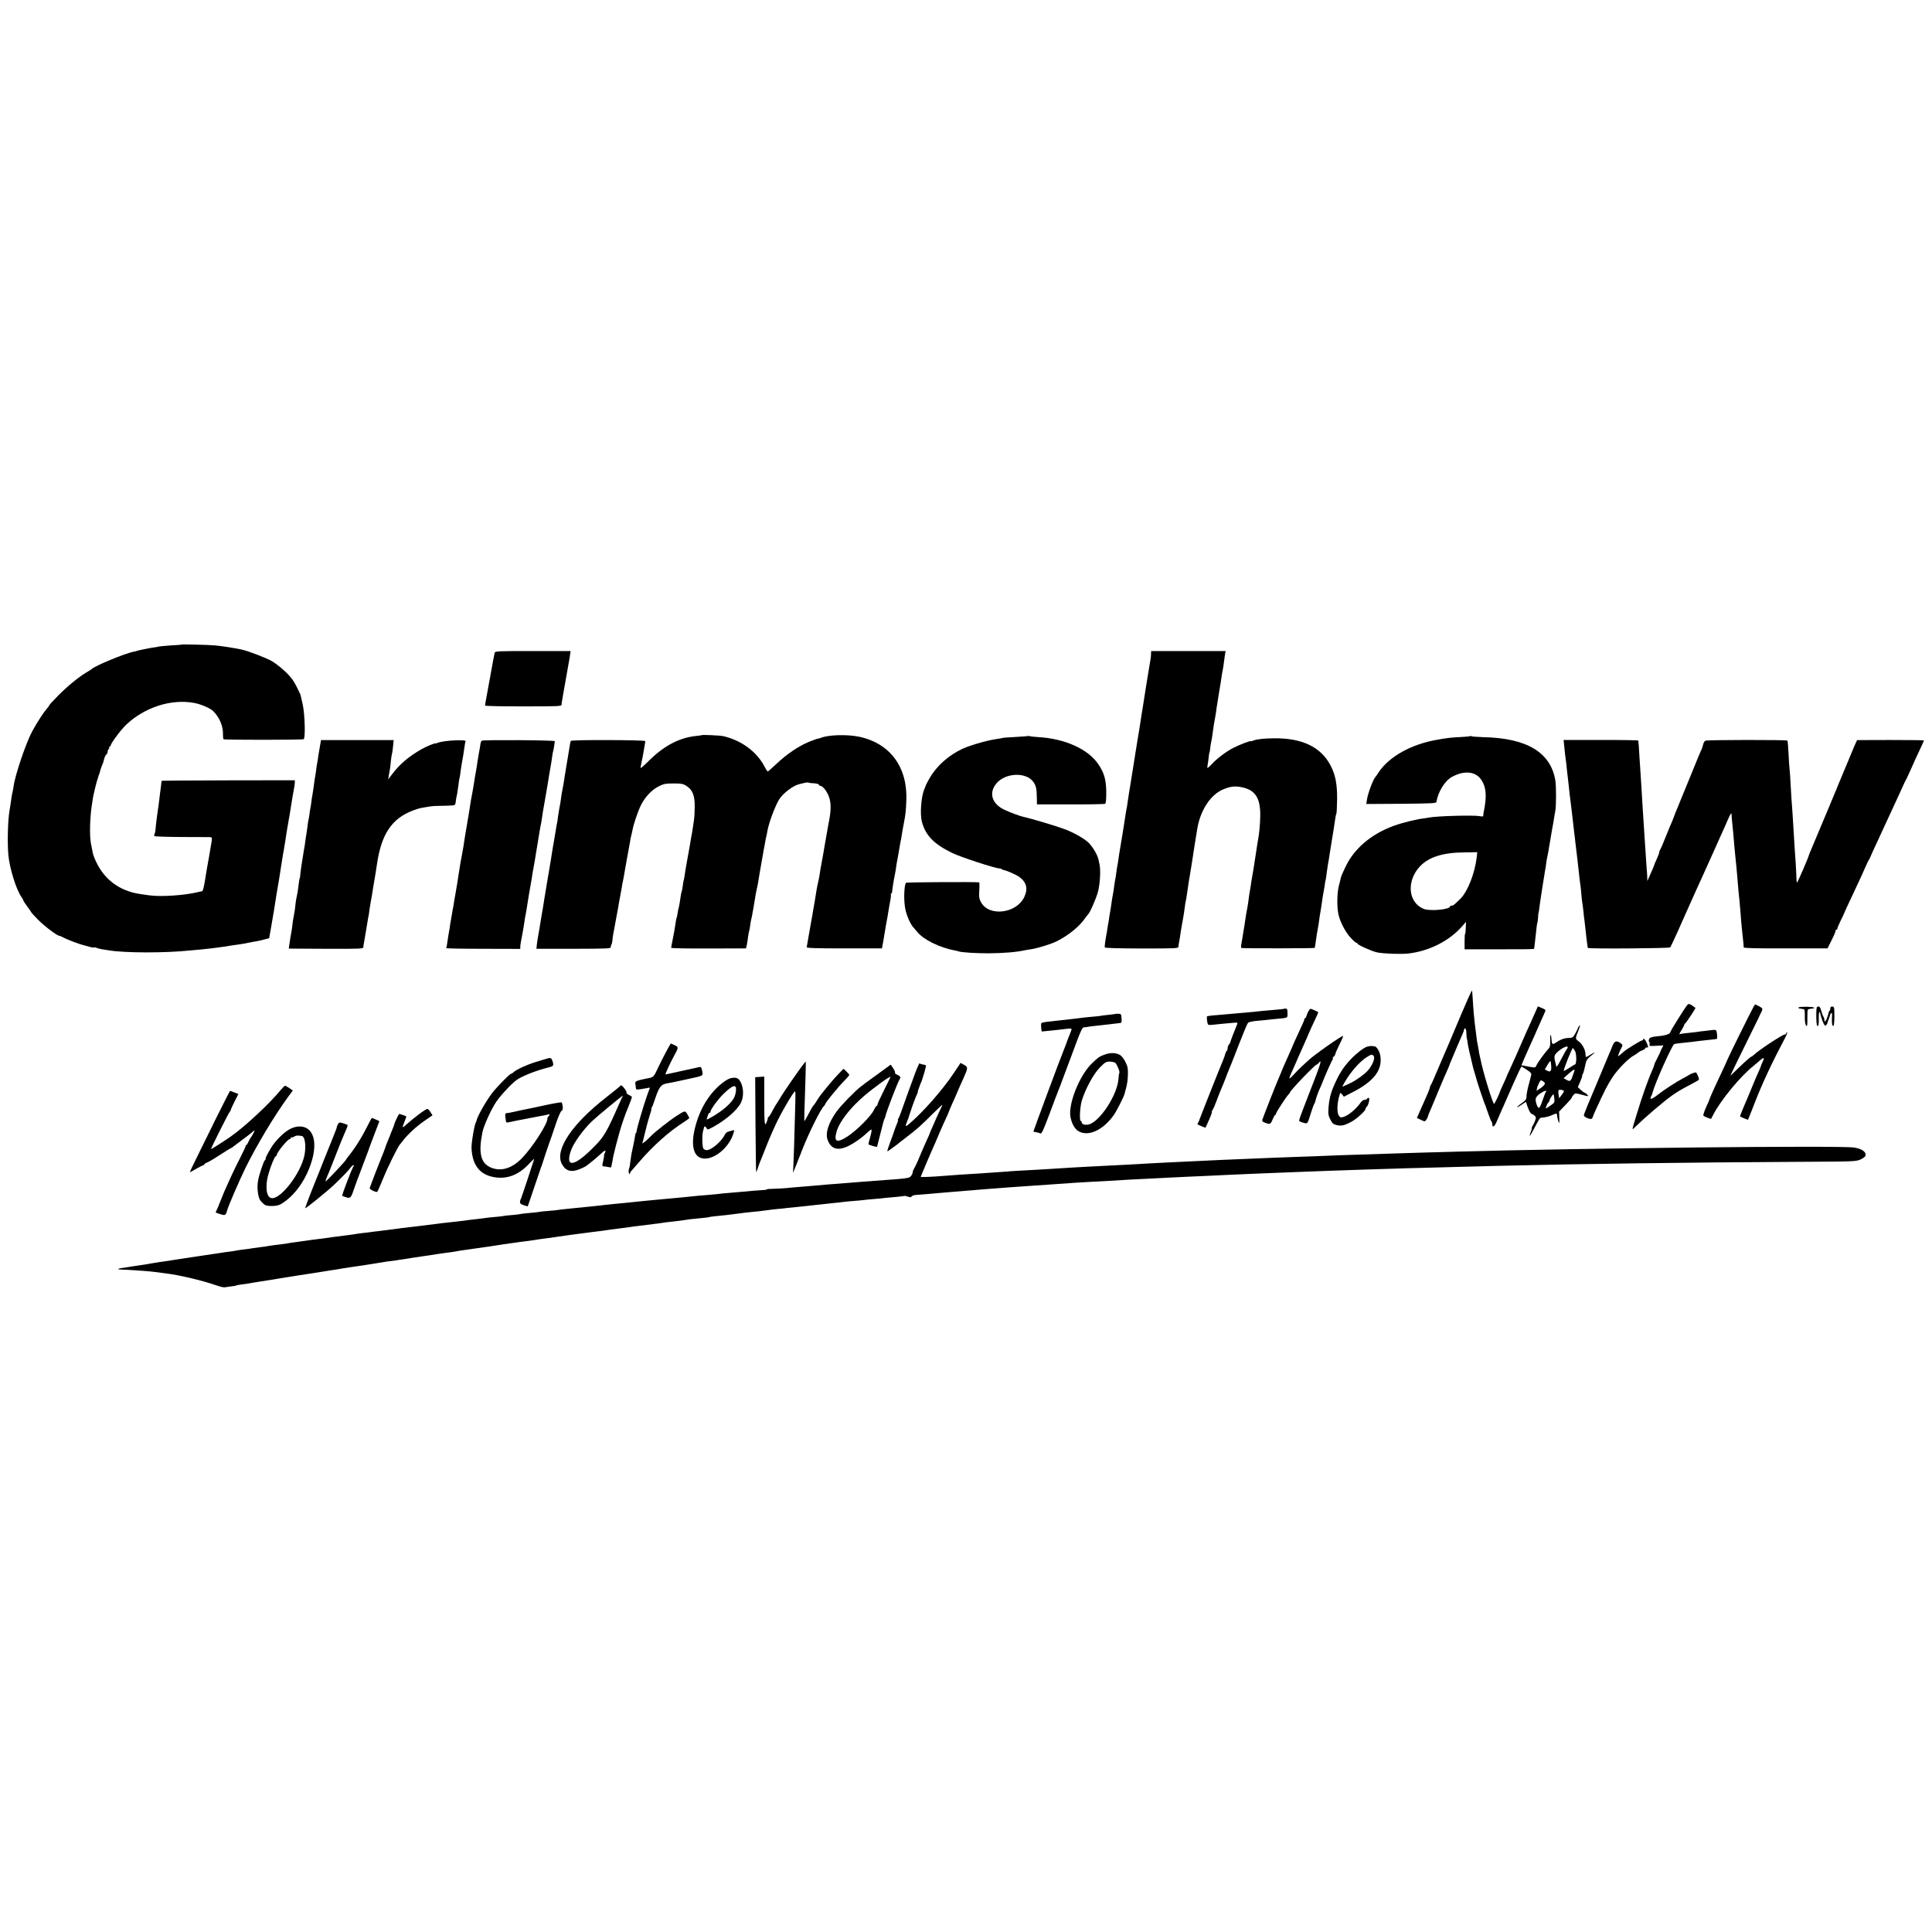 <?xml version="1.0" standalone="no"?>
<!DOCTYPE svg PUBLIC "-//W3C//DTD SVG 20010904//EN"
 "http://www.w3.org/TR/2001/REC-SVG-20010904/DTD/svg10.dtd">
<svg version="1.0" xmlns="http://www.w3.org/2000/svg"
 width="1920pt" height="1920pt" viewBox="0 0 1920 1920"
 preserveAspectRatio="xMidYMid meet">
<g transform="translate(0,1920) scale(0.1,-0.1)"
fill="#000000" stroke="none">
<path d="M1807 12794 c-1 -1 -49 -5 -107 -8 -58 -4 -112 -9 -120 -11 -8 -3
-31 -7 -50 -9 -46 -6 -175 -33 -175 -36 0 -1 -11 -3 -25 -6 -83 -15 -395 -144
-420 -174 -3 -3 -26 -18 -52 -33 -74 -43 -196 -143 -285 -235 -46 -46 -83 -87
-83 -91 0 -3 -10 -17 -22 -31 -13 -14 -40 -51 -61 -83 -34 -52 -50 -79 -86
-143 -61 -112 -171 -435 -186 -548 -1 -12 -5 -32 -8 -46 -4 -14 -9 -42 -12
-62 -8 -58 -16 -110 -21 -138 -16 -93 -22 -313 -11 -436 12 -132 78 -345 130
-418 12 -17 20 -32 19 -34 -2 -2 15 -28 37 -58 23 -30 41 -57 41 -59 0 -3 30
-36 67 -74 63 -64 191 -161 213 -161 5 0 26 -9 46 -20 30 -17 163 -67 199 -74
6 -2 30 -8 54 -15 23 -7 45 -10 48 -7 3 3 13 1 22 -3 9 -5 34 -11 56 -15 22
-3 51 -8 65 -10 152 -27 567 -28 815 -1 17 1 62 6 100 9 39 4 81 8 95 10 14 2
52 7 85 11 33 4 69 9 80 11 11 3 38 7 60 10 49 6 92 13 125 19 14 3 36 8 50
10 14 3 39 8 55 10 17 3 53 11 80 18 l50 13 22 125 c12 68 24 140 27 159 5 40
44 275 50 305 3 19 16 101 21 135 4 26 15 95 19 117 3 12 8 43 12 70 5 26 9
50 9 53 1 3 5 30 9 60 5 30 10 64 12 75 8 40 39 224 50 300 3 17 9 52 14 78 6
26 10 58 10 71 l0 22 -657 -1 c-362 -1 -660 -3 -663 -4 -3 0 -6 -9 -6 -18 -1
-10 -4 -36 -7 -58 -3 -22 -9 -65 -12 -95 -4 -30 -8 -66 -10 -80 -2 -14 -7 -44
-10 -67 -3 -24 -8 -62 -11 -85 -3 -24 -7 -59 -8 -79 -2 -20 -7 -42 -10 -48 -4
-6 -5 -15 -2 -20 3 -4 119 -8 258 -9 139 0 267 -1 285 -1 30 -1 31 -2 27 -38
-3 -21 -14 -87 -25 -148 -19 -105 -26 -145 -33 -190 -16 -109 -29 -162 -39
-163 -7 0 -23 -3 -37 -7 -132 -33 -367 -49 -485 -33 -33 5 -71 10 -85 12 -224
31 -385 159 -466 371 -10 28 -10 26 -17 65 -4 19 -10 49 -13 65 -16 82 -11
270 12 405 3 19 8 49 10 65 6 32 33 141 41 165 4 8 7 21 9 28 1 8 6 21 10 30
4 9 8 24 10 33 2 9 9 29 15 45 7 16 13 31 14 34 1 3 6 20 10 37 4 18 14 38 21
44 8 6 14 20 14 30 0 10 5 21 10 24 6 4 8 11 5 16 -4 5 -1 9 4 9 6 0 11 5 11
11 0 21 101 156 153 206 185 175 450 260 678 217 68 -13 158 -52 189 -82 61
-61 99 -151 96 -230 -1 -24 2 -46 7 -49 12 -7 783 -7 795 1 18 11 12 240 -9
343 -11 52 -23 102 -28 111 -56 118 -73 145 -136 208 -39 39 -102 89 -142 113
-62 35 -239 103 -307 117 -83 17 -202 35 -261 40 -64 6 -323 12 -328 8z"/>
<path d="M4916 12713 c-4 -16 -24 -120 -41 -218 -2 -16 -7 -41 -10 -55 -3 -14
-8 -41 -11 -60 -3 -19 -12 -69 -20 -110 -8 -41 -14 -78 -14 -82 0 -5 171 -8
380 -8 355 0 380 1 381 18 0 9 2 24 4 32 1 8 6 33 9 55 7 43 53 304 61 345 3
13 7 41 10 62 l6 38 -375 0 c-348 0 -375 -1 -380 -17z"/>
<path d="M11439 12703 c0 -16 -2 -39 -5 -53 -11 -60 -75 -458 -79 -490 -3 -19
-7 -46 -10 -60 -2 -13 -7 -42 -10 -65 -8 -54 -11 -75 -29 -180 -8 -49 -17
-108 -21 -130 -3 -22 -15 -96 -26 -165 -11 -69 -22 -138 -25 -155 -2 -16 -9
-55 -14 -85 -5 -30 -12 -75 -15 -100 -3 -25 -7 -52 -10 -60 -2 -8 -7 -35 -10
-60 -6 -46 -52 -329 -59 -365 -2 -11 -7 -40 -10 -65 -3 -25 -8 -56 -11 -70 -3
-14 -8 -45 -11 -70 -3 -25 -7 -52 -9 -60 -2 -8 -7 -35 -10 -60 -3 -25 -8 -56
-10 -70 -13 -70 -17 -97 -20 -120 -2 -14 -5 -38 -8 -55 -3 -16 -8 -48 -12 -70
-3 -23 -7 -52 -10 -65 -3 -13 -7 -40 -10 -60 -3 -20 -7 -47 -10 -60 -11 -57
-18 -111 -16 -125 1 -7 130 -10 366 -11 345 0 365 1 366 18 1 10 2 21 3 26 4
15 19 108 21 127 3 18 8 51 20 115 8 44 15 87 20 131 3 24 7 51 10 59 2 8 7
35 10 60 5 42 31 204 41 260 6 36 13 80 19 120 2 19 12 78 20 130 9 52 17 108
20 123 28 200 136 366 270 416 71 27 104 30 168 19 142 -26 195 -108 191 -293
-1 -71 -10 -169 -19 -215 -6 -34 -14 -79 -21 -131 -4 -24 -7 -51 -9 -59 -19
-122 -20 -132 -29 -180 -3 -14 -8 -43 -11 -65 -3 -22 -7 -51 -10 -65 -8 -45
-17 -104 -20 -135 -2 -16 -6 -39 -8 -50 -6 -27 -19 -104 -23 -135 -1 -14 -8
-54 -14 -90 -6 -36 -13 -77 -15 -92 -3 -16 -7 -41 -10 -58 -3 -16 -2 -31 2
-31 25 -5 725 -4 728 1 2 3 6 26 9 50 9 67 16 112 22 140 3 14 8 41 10 60 2
19 7 51 10 70 12 67 18 109 29 188 3 20 8 48 11 62 3 13 7 40 10 60 2 19 6 42
9 50 2 8 7 39 10 69 4 30 9 63 11 75 2 12 7 37 10 56 3 19 7 46 9 60 31 187
55 340 57 360 2 14 6 30 9 35 3 6 6 71 7 145 1 153 -17 243 -69 340 -96 178
-281 265 -554 263 -104 -1 -170 -8 -208 -22 -15 -6 -27 -9 -27 -7 0 8 -112
-35 -169 -64 -72 -36 -166 -107 -219 -164 -39 -42 -47 -46 -43 -22 4 19 14 92
16 116 2 14 4 25 5 25 2 0 4 11 5 25 2 23 9 68 19 115 2 11 7 43 10 70 7 51
15 104 23 140 2 11 6 34 8 50 2 17 8 62 15 100 6 39 13 84 16 100 2 17 6 41 9
55 3 14 8 45 11 70 3 25 10 65 15 90 5 25 11 63 13 85 3 22 7 55 10 73 l6 32
-370 0 -370 0 -1 -27z"/>
<path d="M6978 11895 c-2 -2 -25 -5 -53 -8 -169 -16 -323 -96 -472 -243 -45
-45 -84 -79 -86 -77 -2 2 2 29 9 61 7 31 16 75 19 97 4 22 9 54 12 70 3 17 6
34 6 40 2 12 -732 15 -740 2 -3 -4 -6 -18 -8 -30 -2 -12 -11 -67 -20 -122 -9
-55 -18 -109 -20 -120 -1 -11 -5 -33 -8 -50 -3 -16 -9 -50 -12 -75 -4 -25 -10
-63 -15 -85 -5 -22 -11 -60 -14 -85 -3 -25 -8 -54 -10 -65 -2 -11 -7 -38 -11
-60 -4 -22 -9 -53 -11 -70 -1 -16 -5 -41 -8 -55 -4 -14 -8 -38 -10 -55 -2 -16
-12 -73 -21 -125 -9 -52 -19 -108 -21 -125 -6 -43 -12 -75 -18 -112 -3 -18 -8
-48 -11 -65 -3 -18 -7 -44 -10 -58 -3 -14 -7 -41 -10 -60 -11 -65 -16 -95 -25
-150 -5 -30 -11 -71 -14 -90 -3 -19 -8 -45 -10 -56 -2 -12 -7 -39 -10 -60 -16
-98 -26 -161 -31 -184 -3 -14 -7 -44 -10 -67 l-4 -42 369 0 c346 1 370 2 370
18 0 10 3 21 6 24 4 3 8 21 10 39 3 39 7 59 34 203 11 61 23 121 25 135 4 27
12 72 19 106 2 12 7 39 11 60 12 71 13 79 19 104 3 13 8 40 11 60 3 20 8 47
10 60 3 14 8 39 10 55 3 17 13 68 21 115 9 47 17 94 19 105 1 11 5 29 8 40 3
11 9 35 12 52 10 61 57 198 88 258 42 81 109 149 176 182 48 24 68 27 146 27
78 0 95 -3 128 -25 59 -38 82 -95 81 -204 0 -49 -3 -112 -8 -140 -4 -27 -10
-63 -12 -80 -2 -16 -8 -52 -14 -80 -5 -27 -11 -66 -14 -85 -3 -19 -15 -84 -26
-144 -11 -60 -23 -130 -26 -155 -3 -25 -8 -49 -10 -52 -2 -4 -6 -28 -9 -55 -4
-26 -8 -51 -10 -54 -4 -7 -10 -37 -20 -110 -4 -24 -8 -47 -10 -50 -2 -3 -6
-25 -10 -50 -4 -25 -8 -48 -11 -51 -2 -4 -6 -22 -8 -40 -9 -62 -18 -113 -32
-182 -8 -38 -14 -72 -14 -76 0 -5 167 -8 372 -7 l372 1 8 35 c4 19 10 58 13
85 4 28 9 53 11 56 2 3 6 26 9 50 3 24 7 51 10 59 2 8 7 29 10 45 2 17 7 39 9
50 2 11 9 54 16 95 6 41 15 91 20 110 5 19 11 53 15 74 3 21 14 89 25 150 11
61 22 125 25 141 2 17 7 41 10 55 3 14 8 41 11 60 3 19 7 41 10 49 2 8 7 30
10 50 12 75 74 245 117 316 36 59 136 136 196 151 9 2 33 8 53 13 20 5 39 6
42 4 3 -3 26 -6 52 -7 27 -1 49 -7 52 -14 2 -7 9 -12 16 -12 22 0 64 -53 83
-105 24 -63 24 -141 -2 -265 -3 -14 -8 -41 -11 -60 -3 -19 -12 -69 -19 -110
-8 -41 -16 -91 -19 -110 -3 -19 -8 -45 -10 -56 -2 -12 -7 -37 -10 -55 -3 -19
-8 -45 -11 -59 -2 -13 -7 -42 -10 -65 -4 -22 -10 -56 -15 -75 -5 -19 -11 -53
-15 -75 -3 -22 -13 -80 -21 -130 -9 -49 -18 -99 -19 -110 -2 -11 -6 -36 -10
-55 -5 -30 -20 -116 -41 -233 -2 -16 -6 -34 -7 -40 -1 -9 94 -12 373 -12 l375
0 12 65 c12 67 22 129 28 167 2 12 6 34 9 50 3 15 9 46 12 68 3 22 12 71 19
110 8 38 11 73 9 77 -3 4 -1 8 3 8 5 0 9 8 9 18 2 29 17 124 29 179 3 12 7 39
10 60 3 21 7 49 10 63 6 31 23 124 30 170 3 19 8 42 10 50 2 8 6 33 9 55 4 22
10 63 16 90 20 105 22 123 27 232 16 337 -159 575 -467 641 -118 25 -300 20
-378 -9 -15 -6 -28 -10 -30 -9 -3 2 -44 -13 -92 -32 -105 -44 -216 -119 -319
-215 -46 -43 -86 -79 -90 -80 -3 -2 -19 21 -34 51 -78 149 -237 264 -418 302
-28 5 -196 13 -201 9z"/>
<path d="M10219 11886 c-2 -2 -60 -6 -128 -10 -68 -3 -126 -8 -130 -10 -3 -2
-28 -7 -56 -10 -72 -10 -194 -42 -288 -76 -138 -51 -265 -148 -348 -265 -29
-41 -69 -115 -74 -135 -1 -3 -5 -12 -8 -20 -33 -75 -46 -251 -25 -328 37 -135
117 -218 297 -307 82 -41 431 -155 472 -155 9 0 19 -3 23 -7 3 -4 12 -8 19 -9
32 -5 127 -47 157 -69 72 -53 88 -117 49 -200 -77 -163 -348 -197 -428 -54
-20 35 -23 51 -19 120 3 43 2 80 -1 80 -29 6 -724 2 -728 -4 -19 -32 -23 -177
-6 -262 15 -70 53 -155 84 -186 9 -9 24 -28 35 -41 61 -76 224 -156 374 -184
14 -2 30 -6 37 -9 29 -10 168 -19 293 -19 149 1 278 11 364 30 11 3 38 7 59
10 62 8 204 52 260 80 114 58 221 144 277 224 13 19 27 37 31 40 18 13 80 154
100 225 21 79 29 217 16 275 -3 14 -8 36 -11 50 -11 49 -62 133 -103 170 -49
43 -142 95 -228 128 -87 33 -335 107 -425 127 -30 7 -126 43 -175 66 -127 58
-162 168 -83 263 88 106 293 116 366 17 28 -38 35 -71 36 -155 l1 -70 333 0
c184 -1 339 2 345 6 8 5 11 45 11 115 -1 125 -21 194 -81 281 -103 150 -335
253 -600 267 -40 2 -77 7 -82 9 -5 3 -10 4 -12 2z"/>
<path d="M14608 11884 c-3 -2 -48 -7 -99 -9 -97 -5 -122 -8 -224 -26 -259 -44
-481 -168 -584 -324 -14 -22 -28 -42 -31 -45 -22 -19 -78 -169 -86 -230 l-6
-40 348 2 c302 3 347 5 349 18 15 98 83 210 152 248 125 69 240 57 296 -31 48
-74 54 -161 22 -317 -2 -8 -4 -22 -4 -31 -1 -14 -7 -16 -33 -10 -59 12 -429 2
-508 -14 -14 -3 -43 -7 -65 -10 -22 -3 -47 -7 -55 -10 -8 -2 -27 -6 -41 -9
-14 -2 -61 -14 -104 -26 -238 -67 -423 -197 -532 -375 -22 -36 -73 -145 -78
-168 -2 -12 -11 -49 -20 -82 -17 -69 -20 -199 -5 -275 14 -76 72 -187 125
-242 25 -27 50 -48 55 -48 6 0 10 -3 10 -7 0 -13 144 -77 196 -88 66 -13 234
-19 309 -11 211 24 414 128 542 278 l32 37 -2 -59 c-1 -33 -4 -60 -7 -60 -3 0
-5 -35 -5 -77 l0 -77 343 0 c189 -1 345 1 347 4 1 3 6 32 9 65 16 153 22 200
26 200 1 0 3 20 5 45 1 25 3 45 4 45 1 0 4 14 6 30 4 44 48 327 60 395 3 14 8
45 11 70 3 25 8 54 11 65 2 11 6 31 9 45 2 14 7 41 10 60 4 19 8 42 9 50 2 17
16 96 21 125 8 40 13 71 19 110 4 22 9 54 12 70 9 45 9 243 0 298 -45 278
-281 422 -713 431 -61 2 -115 6 -121 9 -6 4 -13 4 -15 1z m67 -1206 c-18 -156
-90 -340 -162 -410 -64 -63 -71 -68 -87 -68 -9 0 -16 -4 -16 -8 0 -31 -198
-49 -260 -25 -157 62 -176 279 -37 425 87 91 227 135 435 137 l133 2 -6 -53z"/>
<path d="M3184 11810 c-11 -62 -12 -67 -20 -117 -3 -26 -8 -57 -10 -68 -3 -11
-7 -38 -10 -60 -2 -22 -7 -53 -10 -70 -3 -16 -7 -41 -9 -55 -2 -14 -6 -47 -10
-75 -4 -27 -9 -59 -11 -70 -3 -11 -7 -38 -9 -60 -3 -22 -7 -51 -10 -65 -3 -14
-8 -43 -10 -65 -3 -22 -7 -47 -10 -55 -2 -8 -7 -39 -10 -69 -4 -30 -9 -63 -11
-75 -2 -12 -7 -41 -10 -66 -3 -25 -7 -52 -9 -60 -1 -8 -6 -35 -10 -60 -3 -25
-9 -58 -12 -75 -11 -70 -14 -92 -18 -130 -2 -22 -4 -40 -5 -40 -3 0 -10 -40
-15 -85 -5 -44 -8 -66 -21 -124 -3 -15 -7 -45 -9 -65 -3 -36 -11 -83 -21 -134
-3 -15 -7 -44 -9 -65 -2 -20 -6 -48 -9 -62 -6 -30 -16 -94 -22 -136 l-4 -31
370 -2 c345 -1 370 0 371 17 0 9 2 24 4 32 2 8 8 44 14 80 6 36 13 76 15 90 3
14 7 41 10 60 3 19 7 44 10 55 2 11 7 43 10 70 4 28 9 57 11 65 2 8 6 33 10
55 3 22 10 65 15 95 22 126 25 148 36 220 43 300 148 456 357 535 34 12 65 23
70 23 4 0 31 5 60 11 28 5 66 10 82 11 17 0 70 2 119 3 87 2 89 3 93 27 4 35
11 71 17 96 2 12 7 45 11 75 3 30 8 61 10 69 3 8 7 33 10 55 2 22 7 51 9 65 3
14 7 41 10 60 3 19 8 44 10 56 2 12 7 45 11 75 4 30 9 57 12 62 12 20 -214 9
-274 -14 -15 -6 -28 -9 -28 -8 0 7 -86 -28 -137 -57 -126 -72 -216 -148 -292
-249 l-38 -50 7 45 c4 25 9 53 11 63 2 10 6 46 9 80 4 34 9 65 11 68 2 4 6 35
10 70 l6 64 -361 0 -361 0 -6 -35z"/>
<path d="M4788 11839 c-5 -3 -11 -17 -13 -30 -1 -13 -8 -53 -15 -89 -6 -36
-13 -76 -15 -90 -1 -14 -8 -54 -14 -90 -7 -36 -16 -92 -21 -125 -5 -33 -14
-85 -20 -115 -6 -30 -13 -68 -15 -85 -2 -16 -15 -100 -30 -185 -15 -85 -28
-166 -30 -180 -2 -14 -6 -41 -9 -60 -4 -19 -11 -60 -16 -90 -6 -30 -12 -64
-14 -75 -2 -11 -9 -56 -16 -100 -7 -44 -14 -87 -15 -97 -2 -9 -7 -38 -11 -65
-5 -26 -9 -50 -9 -53 -1 -3 -5 -27 -10 -55 -4 -27 -9 -59 -11 -70 -3 -11 -7
-36 -10 -55 -3 -19 -7 -42 -9 -50 -2 -8 -7 -37 -11 -65 -3 -27 -8 -59 -11 -70
-2 -11 -6 -33 -8 -48 -14 -95 -17 -112 -21 -119 -3 -4 162 -7 366 -7 l370 -1
1 23 c0 12 2 29 4 37 9 42 34 183 39 225 1 11 5 34 9 50 3 17 9 48 12 70 10
65 12 77 24 150 7 39 14 81 17 95 2 14 7 41 10 60 2 19 9 58 14 85 5 28 12 65
15 83 9 60 16 97 25 152 10 57 16 96 25 153 3 17 8 46 12 62 3 17 7 41 9 55 1
14 14 93 29 175 26 151 31 178 40 238 3 17 10 57 15 87 6 30 12 75 16 100 3
25 7 52 10 60 3 8 8 33 11 55 3 22 6 44 7 49 1 11 -709 15 -726 5z"/>
<path d="M15545 11785 c3 -33 7 -71 9 -85 5 -28 16 -127 21 -180 2 -19 6 -53
9 -75 3 -22 8 -67 11 -100 3 -33 8 -71 10 -85 4 -30 14 -111 20 -165 8 -71 15
-129 20 -175 4 -25 8 -63 10 -85 4 -39 12 -103 21 -175 6 -55 11 -100 19 -170
4 -36 9 -78 12 -95 2 -16 6 -52 8 -80 2 -27 6 -61 8 -75 3 -14 8 -54 12 -90 3
-36 8 -78 11 -95 2 -16 6 -48 8 -70 6 -63 19 -168 22 -185 1 -8 3 -17 3 -20 2
-11 810 -5 819 5 5 6 35 69 67 140 57 129 83 187 123 276 12 26 41 91 65 145
25 55 56 124 70 154 14 30 57 127 97 215 39 88 82 183 94 210 13 28 36 79 51
115 32 74 44 92 43 64 0 -10 2 -39 5 -64 5 -44 17 -171 22 -240 2 -19 6 -62 9
-95 11 -102 15 -147 22 -230 3 -44 8 -98 10 -120 8 -73 15 -149 19 -200 6 -84
15 -188 21 -235 3 -25 7 -63 9 -85 2 -22 3 -45 4 -50 1 -8 134 -11 417 -10
l416 0 43 87 c24 47 41 89 37 92 -3 3 0 6 6 6 7 0 12 6 12 13 0 7 14 41 32 77
18 36 33 67 33 70 2 7 32 73 90 195 73 155 101 216 124 270 12 28 26 57 31 65
6 8 13 22 16 30 10 25 35 81 82 180 24 52 55 120 69 150 14 30 54 116 88 190
34 74 72 158 85 185 12 28 26 57 31 65 5 8 12 22 15 30 3 8 18 40 32 70 14 30
26 57 27 60 1 5 17 38 81 176 13 28 24 53 24 56 0 2 -149 4 -332 4 l-332 -1
-12 -25 c-7 -14 -29 -65 -49 -115 -21 -49 -43 -103 -50 -120 -11 -27 -51 -123
-76 -182 -5 -13 -13 -33 -18 -45 -6 -13 -24 -57 -41 -98 -17 -41 -40 -95 -50
-120 -11 -25 -48 -115 -84 -200 -35 -85 -72 -173 -82 -195 -9 -22 -18 -43 -18
-46 -3 -18 -111 -269 -117 -269 -3 0 -6 15 -6 33 0 17 -3 86 -7 152 -10 140
-13 188 -20 310 -8 134 -17 274 -22 330 -2 28 -6 95 -9 150 -2 55 -7 121 -10
147 -3 25 -8 99 -11 165 -3 65 -8 120 -11 123 -8 9 -797 8 -815 -1 -9 -5 -20
-23 -23 -41 -4 -18 -11 -39 -16 -48 -8 -14 -47 -110 -147 -355 -23 -55 -60
-145 -82 -200 -23 -55 -43 -104 -44 -110 -4 -13 -23 -61 -41 -100 -7 -16 -30
-73 -51 -125 -20 -52 -41 -99 -45 -104 -5 -6 -9 -16 -9 -24 0 -7 -11 -38 -25
-68 -14 -30 -25 -57 -25 -59 0 -5 -22 -56 -55 -130 l-14 -30 -1 45 c-1 25 -3
56 -5 70 -1 14 -5 75 -9 135 -4 61 -9 135 -11 165 -3 53 -13 199 -21 325 -2
33 -6 101 -9 150 -3 50 -7 115 -9 145 -2 30 -8 111 -12 180 -6 112 -10 163
-13 181 -1 3 -168 6 -372 5 l-370 0 6 -61z"/>
<path d="M14510 9093 c-120 -285 -143 -340 -165 -388 -19 -43 -38 -88 -81
-190 -20 -49 -41 -94 -46 -100 -4 -5 -8 -15 -8 -22 0 -7 -12 -38 -26 -70 -15
-32 -32 -71 -39 -88 -7 -16 -25 -56 -39 -88 l-25 -57 40 -19 c39 -19 39 -19
54 2 8 12 15 25 15 30 0 5 13 39 30 76 27 63 51 120 55 131 1 3 6 16 12 30 6
14 23 54 38 90 15 36 38 90 52 120 14 30 26 60 27 65 2 6 9 26 18 45 8 19 34
80 57 135 23 55 49 114 57 132 8 17 14 36 14 42 0 6 5 11 10 11 6 0 11 -17 12
-37 1 -39 4 -64 8 -73 1 -3 4 -21 6 -40 4 -29 20 -100 50 -225 7 -27 8 -33 24
-85 7 -25 14 -49 16 -55 2 -12 63 -194 71 -215 4 -8 7 -17 8 -20 1 -3 4 -12 8
-20 3 -8 16 -44 28 -80 12 -36 26 -69 31 -75 4 -5 8 -17 8 -26 0 -38 21 -28
41 18 27 64 46 106 78 178 15 33 58 131 96 218 38 86 72 157 75 157 4 0 28
-14 54 -32 37 -24 47 -36 43 -52 -3 -12 -14 -57 -26 -100 -12 -44 -21 -94 -21
-112 0 -25 -7 -38 -32 -56 -63 -43 -85 -72 -28 -34 l55 36 12 -38 c17 -50 35
-82 45 -82 4 0 16 -7 27 -16 16 -14 17 -21 8 -48 -6 -17 -17 -41 -25 -53 -8
-13 -12 -23 -9 -23 3 0 -1 -16 -9 -36 -8 -20 -13 -38 -11 -40 3 -4 17 20 74
129 14 26 28 47 32 48 51 5 81 12 117 28 24 11 44 17 45 13 4 -32 11 -66 19
-85 6 -16 8 -4 6 42 l-2 64 63 65 c35 36 63 69 63 74 0 5 8 17 18 27 16 18 19
18 85 1 67 -18 68 -18 51 1 -9 10 -21 19 -25 19 -4 0 -22 13 -39 28 l-30 28
25 57 c13 31 22 57 19 57 -4 0 -2 6 4 13 5 6 16 41 23 77 12 65 19 76 73 118
38 30 25 28 -24 -3 -22 -14 -40 -22 -41 -18 -1 5 -2 20 -3 35 -4 42 -34 95
-66 118 -36 26 -36 29 -6 103 13 31 20 57 16 57 -4 0 -10 -8 -14 -17 -3 -10
-17 -38 -30 -62 -23 -42 -27 -45 -68 -46 -44 -2 -78 -14 -130 -49 -30 -20 -36
-14 -40 38 -4 63 -15 49 -12 -16 1 -50 -2 -65 -18 -82 -34 -35 -110 -140 -119
-164 -8 -21 -13 -23 -49 -17 -52 9 -74 13 -80 15 -3 1 -9 2 -14 1 -10 -2 -15
-13 73 184 40 88 76 169 80 180 20 45 50 112 66 148 20 43 21 41 -26 61 l-36
15 -18 -42 c-10 -23 -33 -73 -50 -112 -18 -38 -56 -124 -85 -190 -77 -176 -75
-173 -119 -268 -23 -49 -41 -90 -41 -92 0 -2 -14 -34 -32 -72 -17 -37 -32 -70
-32 -73 -4 -19 -52 -120 -58 -120 -13 0 -113 328 -134 440 -3 14 -7 32 -9 40
-3 8 -7 33 -10 55 -4 22 -8 47 -10 55 -3 8 -7 35 -10 60 -3 25 -7 61 -10 80
-14 102 -24 215 -30 328 -2 35 -5 65 -7 68 -3 2 -56 -116 -118 -263z m1070
-301 c0 -4 -4 -12 -9 -17 -5 -6 -25 -41 -45 -80 -19 -38 -41 -77 -48 -85 -7
-8 -12 -14 -12 -12 1 2 -4 25 -11 51 -9 35 -9 53 -2 67 25 44 127 105 127 76z
m74 -40 c14 -30 14 -124 0 -129 -6 -2 -33 -19 -62 -38 -29 -18 -52 -31 -52
-27 0 22 84 231 91 226 5 -3 15 -17 23 -32z m-238 -146 c3 -52 -8 -64 -41 -46
l-23 12 26 44 c14 24 28 41 30 39 3 -2 6 -25 8 -49z m229 -53 c-4 -10 -12 -31
-17 -48 -18 -51 -26 -55 -59 -37 l-30 17 48 43 c50 45 70 53 58 25z m-297
-132 c-5 -9 -25 -27 -44 -39 l-34 -22 4 22 c2 13 12 38 21 55 16 31 17 32 40
17 19 -13 22 -19 13 -33z m186 -57 c13 -5 11 -12 -12 -42 l-27 -36 -6 35 c-3
19 -3 37 -1 42 4 9 25 9 46 1z m-172 -16 c-5 -7 -20 -46 -33 -85 -13 -40 -28
-73 -35 -73 -15 0 -37 61 -32 92 2 13 20 35 43 50 42 29 76 38 57 16z m85 -67
c4 -37 1 -41 -43 -71 -45 -31 -46 -32 -39 -9 4 13 13 31 20 39 8 8 14 18 14
23 0 13 35 67 39 62 3 -3 7 -22 9 -44z"/>
<path d="M16768 9212 c-26 -30 -168 -258 -168 -268 0 -17 -41 -33 -100 -39
-90 -9 -108 -15 -113 -36 -3 -10 -1 -21 3 -24 4 -3 6 -13 3 -24 -4 -17 1 -18
67 -14 l71 4 -16 -30 c-8 -17 -16 -33 -16 -36 0 -2 -13 -30 -29 -61 -17 -31
-30 -60 -30 -66 0 -5 -9 -29 -20 -54 -39 -85 -104 -269 -155 -439 -14 -49 -30
-102 -35 -117 -5 -16 -7 -28 -4 -28 3 0 18 12 33 28 96 94 266 239 356 304 54
38 92 61 195 115 36 19 68 37 72 41 4 4 0 24 -9 43 -15 35 -17 36 -47 25 -17
-6 -33 -13 -36 -16 -3 -3 -30 -18 -60 -34 -79 -42 -185 -111 -257 -167 -36
-28 -65 -44 -68 -38 -4 5 -2 15 3 22 5 7 12 25 16 42 21 84 190 464 214 479 4
2 34 7 66 10 96 10 150 16 181 21 17 2 62 7 100 11 39 3 73 8 77 10 7 5 2 70
-7 84 -2 4 -15 6 -27 5 -13 -2 -50 -6 -83 -10 -33 -3 -71 -8 -85 -11 -14 -2
-54 -6 -90 -10 -35 -3 -68 -8 -72 -10 -14 -9 -9 5 16 44 12 20 23 41 24 46 0
5 4 12 9 15 12 9 106 151 102 155 -56 42 -66 46 -81 28z"/>
<path d="M17428 9197 c-15 -24 -258 -514 -258 -521 0 -2 -27 -62 -60 -132 -68
-144 -70 -149 -101 -219 -12 -27 -21 -51 -21 -52 1 -2 -14 -36 -33 -76 -18
-41 -30 -78 -27 -84 7 -9 73 -36 77 -31 2 2 10 19 20 38 74 146 279 394 407
492 16 13 43 36 60 51 38 34 46 29 24 -17 -9 -19 -16 -37 -16 -40 0 -3 -11
-29 -24 -58 -14 -29 -41 -93 -61 -143 -20 -49 -43 -103 -50 -120 -32 -72 -75
-178 -73 -180 2 -2 20 -10 41 -19 l38 -15 13 32 c8 18 33 82 56 142 74 190
176 407 296 633 18 34 29 62 24 62 -6 0 -10 -4 -10 -10 0 -5 -5 -10 -11 -10
-25 0 -259 -155 -314 -207 -8 -7 -16 -13 -18 -13 -8 0 -64 -49 -139 -122 -38
-38 -70 -68 -72 -68 -1 0 67 141 152 313 85 171 158 322 163 334 7 20 3 25
-30 43 l-39 19 -14 -22z"/>
<path d="M17874 9188 c-3 -4 0 -9 5 -9 6 -1 16 -3 21 -4 6 -1 16 -3 24 -4 10
-1 13 -18 12 -72 -1 -43 4 -78 11 -88 10 -13 13 -10 14 24 1 22 1 61 1 88 -1
30 3 47 11 48 7 1 17 2 22 4 6 1 16 3 24 3 8 1 11 5 7 9 -10 10 -146 11 -152
1z"/>
<path d="M18050 9103 c0 -50 4 -94 9 -97 13 -8 17 11 16 81 -1 34 3 59 7 57 4
-3 8 -11 8 -19 0 -7 10 -38 21 -69 18 -45 24 -54 35 -45 8 6 14 15 14 20 0 4
5 20 12 36 6 15 12 34 14 42 1 7 7 18 13 24 7 7 9 -8 7 -44 -3 -62 2 -91 15
-83 5 3 9 47 9 97 0 86 -2 93 -20 94 -13 1 -20 -4 -20 -16 0 -10 -3 -21 -7
-25 -5 -4 -8 -11 -9 -14 0 -4 -6 -26 -14 -49 -13 -44 -30 -57 -30 -25 0 10 -4
22 -9 28 -4 5 -14 30 -21 56 -9 36 -17 46 -31 45 -17 -1 -19 -10 -19 -94z"/>
<path d="M12758 9174 c-2 -1 -34 -5 -73 -8 -139 -12 -181 -16 -220 -21 -22 -2
-71 -7 -110 -10 -38 -3 -90 -8 -115 -10 -25 -2 -80 -7 -123 -11 -43 -3 -86 -7
-95 -9 -9 -2 -21 -4 -25 -4 -8 -1 -1 -66 8 -82 3 -4 20 -6 38 -4 17 2 66 7
107 11 41 3 92 8 113 10 34 3 38 1 32 -14 -21 -49 -67 -169 -69 -180 -1 -7 -8
-18 -14 -24 -7 -7 -12 -22 -12 -34 0 -13 -4 -25 -9 -28 -5 -3 -12 -18 -16 -33
-3 -15 -15 -45 -24 -68 -21 -47 -235 -588 -236 -595 0 -3 -4 -11 -9 -18 -10
-16 -10 -16 36 -35 l37 -15 15 31 c32 69 55 127 49 127 -3 0 1 10 9 23 8 12
25 51 38 87 13 36 31 83 41 105 10 22 30 72 45 110 14 39 32 84 39 100 8 17
34 84 60 150 25 66 52 134 59 150 7 17 23 57 36 90 13 33 28 65 34 71 6 7 45
15 86 19 41 3 89 8 105 10 17 2 59 7 95 10 109 10 105 8 105 46 1 45 -3 56
-20 56 -8 0 -16 -1 -17 -3z"/>
<path d="M13006 9156 c-8 -13 -18 -36 -22 -50 -3 -14 -10 -26 -15 -26 -5 0 -8
-3 -7 -7 2 -10 -8 -31 -66 -156 -25 -54 -46 -100 -46 -102 0 -3 -14 -34 -81
-184 -11 -24 -29 -67 -40 -95 -11 -28 -27 -64 -34 -81 -19 -43 -142 -356 -149
-380 -5 -17 0 -23 27 -33 49 -18 53 -16 74 33 10 25 21 45 26 45 4 0 7 5 7 11
0 12 101 168 124 191 9 9 16 19 16 22 0 17 248 275 264 276 5 0 15 8 22 17 28
39 21 1 -22 -112 -25 -66 -49 -129 -54 -140 -5 -11 -19 -49 -33 -85 -13 -36
-38 -101 -56 -146 -17 -44 -31 -85 -31 -90 0 -6 18 -15 41 -21 46 -12 40 -21
80 107 13 41 27 77 30 80 4 3 10 20 14 39 4 18 17 56 29 85 23 52 38 87 41 96
13 37 87 205 96 216 5 6 7 13 4 16 -3 3 1 11 10 18 8 7 15 18 15 24 0 7 18 49
41 95 23 45 39 84 37 86 -8 8 -290 -189 -347 -244 -10 -9 -37 -34 -62 -57 -24
-22 -61 -60 -82 -83 -21 -24 -41 -41 -43 -38 -3 2 11 38 30 78 18 41 46 102
60 137 15 34 41 93 58 130 17 37 32 72 34 77 2 9 64 146 96 212 6 13 9 24 7
26 -2 1 -21 10 -41 19 -36 17 -37 16 -52 -6z"/>
<path d="M11087 9124 c-1 -1 -31 -5 -67 -9 -36 -3 -72 -8 -80 -10 -8 -2 -51
-7 -94 -10 -43 -4 -86 -8 -95 -10 -9 -1 -45 -6 -81 -10 -79 -8 -121 -13 -180
-20 -25 -3 -65 -7 -90 -10 -24 -3 -47 -9 -51 -13 -3 -4 -4 -24 -2 -45 l5 -38
62 6 c33 3 77 8 96 10 153 18 143 19 135 -7 -4 -13 -13 -36 -20 -53 -7 -16
-23 -57 -34 -90 -12 -33 -26 -69 -31 -80 -15 -32 -290 -772 -290 -780 0 -2 12
-5 28 -7 15 -3 34 -8 42 -12 12 -5 30 35 89 192 40 108 79 211 86 227 7 17 32
82 55 145 23 63 50 135 60 160 9 25 41 109 70 188 45 119 57 142 74 143 12 0
30 3 41 5 11 2 38 6 60 8 22 2 83 9 136 15 53 7 106 13 117 14 18 1 20 7 18
47 -3 41 -5 45 -30 45 -15 1 -28 0 -29 -1z"/>
<path d="M16330 8871 c0 -6 -6 -11 -12 -11 -13 0 -159 -90 -183 -113 -7 -7
-23 -20 -35 -30 -21 -18 -22 -18 -15 5 4 13 15 39 25 58 18 35 18 35 -5 53
-39 29 -61 22 -80 -25 -9 -24 -23 -59 -32 -78 -18 -42 -23 -54 -63 -150 -17
-41 -40 -95 -50 -120 -83 -194 -140 -334 -140 -344 0 -18 67 -45 79 -33 6 6
11 14 11 19 0 4 12 33 27 65 89 195 121 257 169 329 53 80 159 188 212 215 15
8 33 20 41 28 8 7 27 18 43 23 15 6 28 14 28 19 0 5 7 9 15 9 18 0 18 2 1 44
-14 34 -36 56 -36 37z"/>
<path d="M6620 8748 c-25 -46 -58 -112 -75 -148 -51 -109 -47 -105 -122 -119
-101 -20 -114 -27 -109 -53 3 -13 5 -31 5 -41 1 -19 8 -19 108 -1 l32 6 -30
-83 c-36 -104 -100 -320 -102 -348 -1 -12 -4 -21 -7 -21 -3 0 -6 -8 -7 -18 -1
-10 -9 -54 -18 -98 -9 -43 -18 -86 -20 -94 -3 -19 -16 -108 -16 -115 0 -2 -4
-18 -9 -33 -4 -16 -4 -36 1 -43 6 -9 9 -10 9 -2 0 6 6 18 13 25 6 7 39 45 72
83 143 167 304 311 453 405 28 18 52 36 52 39 0 3 -9 21 -20 39 -23 37 -20 38
-118 -25 -52 -34 -202 -151 -232 -182 -50 -51 -100 -94 -96 -81 3 8 16 62 30
120 14 58 34 131 45 163 11 31 17 57 14 57 -3 0 -1 6 4 13 5 6 22 52 38 101
37 108 56 131 121 141 27 5 54 9 59 11 6 1 66 14 135 29 166 36 158 31 148 83
-8 36 -12 42 -31 37 -12 -2 -42 -9 -67 -15 -25 -5 -56 -12 -70 -15 -14 -3 -36
-8 -50 -11 -14 -3 -52 -11 -85 -19 -33 -7 -61 -13 -62 -12 -3 4 51 121 84 181
48 87 48 90 8 109 -20 9 -37 17 -38 17 -2 0 -23 -37 -47 -82z"/>
<path d="M13585 8798 c-37 -13 -105 -66 -163 -127 -74 -78 -119 -149 -172
-276 -26 -59 -42 -128 -47 -196 -5 -67 -3 -84 17 -123 18 -38 28 -47 60 -56
48 -13 79 -6 150 32 53 29 140 108 140 127 0 5 6 16 14 24 18 18 32 87 18 87
-6 0 -14 -4 -17 -10 -3 -5 -15 -10 -25 -10 -11 0 -27 -12 -37 -26 -43 -63
-123 -130 -172 -144 -27 -8 -33 -6 -47 15 -21 33 -16 133 12 215 4 12 9 11 22
-7 l17 -22 76 39 c225 113 313 229 285 376 -7 38 -36 83 -54 85 -4 0 -16 2
-27 4 -11 1 -33 -2 -50 -7z m61 -86 c31 -20 -14 -121 -78 -176 -62 -53 -121
-90 -196 -122 l-34 -14 27 48 c58 100 145 199 214 244 49 31 51 31 67 20z"/>
<path d="M10982 8721 c-53 -18 -70 -30 -133 -91 -105 -103 -207 -331 -214
-480 -3 -75 33 -161 80 -190 98 -60 245 6 354 159 29 42 99 180 107 211 2 8 9
38 17 65 8 28 15 83 16 123 2 62 -2 82 -23 125 -14 29 -36 59 -49 68 -37 27
-96 31 -155 10z m101 -83 c17 -13 49 -92 41 -101 -3 -2 -7 -30 -9 -60 -11
-160 -188 -428 -297 -452 -35 -8 -68 2 -68 21 0 8 -4 14 -9 14 -16 0 -9 139
10 202 35 116 115 263 178 328 52 53 63 60 98 60 22 0 47 -6 56 -12z"/>
<path d="M5430 8678 c-14 -4 -63 -19 -109 -33 -87 -27 -194 -76 -218 -101 -8
-8 -18 -14 -22 -14 -14 0 -136 -124 -188 -190 -63 -82 -151 -236 -159 -282 -1
-5 -2 -9 -4 -10 -14 -19 -47 -208 -44 -260 8 -166 81 -260 221 -286 134 -24
251 22 358 140 27 29 46 46 43 38 -3 -8 -31 -94 -62 -190 -32 -96 -61 -184
-66 -195 -21 -46 -17 -59 24 -72 21 -8 40 -12 41 -11 1 2 30 86 64 188 34 102
65 192 68 200 3 8 7 17 8 20 4 17 68 209 75 225 5 11 30 84 56 163 28 85 54
146 64 152 12 6 15 18 12 44 -2 20 -7 38 -11 41 -4 2 -73 -9 -152 -26 -79 -17
-153 -32 -164 -35 -11 -2 -36 -7 -55 -11 -42 -9 -33 -6 -105 -23 -33 -7 -66
-13 -74 -13 -10 0 -12 -11 -8 -44 2 -24 7 -46 9 -48 2 -2 31 2 63 10 33 7 74
16 90 18 29 5 113 22 165 32 14 3 41 8 60 11 19 3 38 8 43 11 4 2 7 0 7 -6 0
-5 -4 -13 -10 -16 -5 -3 -10 -14 -10 -23 0 -54 -149 -285 -254 -393 -100 -103
-212 -135 -312 -90 -98 44 -121 147 -79 351 12 61 82 217 133 295 37 58 151
182 203 220 52 39 192 95 317 126 55 14 58 18 42 66 -11 31 -19 34 -60 21z"/>
<path d="M7995 8637 c-47 -57 -211 -294 -250 -362 -16 -27 -32 -52 -35 -55 -3
-3 -18 -31 -35 -62 -16 -32 -33 -58 -37 -58 -4 0 -7 -3 -7 -7 1 -5 -4 -24 -11
-42 -21 -56 -25 -21 -25 224 l0 226 -45 -3 -45 -3 3 -470 c2 -258 5 -471 7
-473 1 -2 8 14 15 35 6 21 15 47 20 58 5 11 35 85 66 165 31 80 84 199 117
265 69 136 163 290 169 278 3 -4 4 -51 2 -103 -11 -404 -15 -546 -19 -620 l-4
-85 19 45 c10 25 42 106 71 180 65 168 188 415 219 440 4 3 9 12 12 20 9 23
132 173 189 230 27 27 49 53 49 57 0 5 -13 20 -29 35 l-28 27 -55 -57 c-45
-47 -102 -115 -171 -202 -7 -8 -23 -32 -36 -53 -12 -21 -28 -43 -34 -50 -12
-12 -26 -37 -69 -119 -11 -21 -22 -38 -24 -38 -3 0 -1 85 11 433 2 86 4 157 2
157 -1 -1 -7 -6 -12 -13z"/>
<path d="M9081 8498 c-52 -141 -77 -211 -122 -338 -12 -36 -27 -71 -32 -77 -5
-7 -7 -13 -3 -13 3 0 -1 -17 -10 -37 -9 -21 -20 -49 -24 -63 -4 -14 -24 -69
-44 -123 -34 -95 -35 -97 -12 -80 13 10 34 25 46 33 12 8 28 20 34 25 6 6 48
38 93 73 105 80 147 117 259 230 51 50 95 92 98 92 2 0 -4 -17 -15 -37 -10
-21 -30 -63 -43 -93 -13 -30 -34 -76 -45 -102 -12 -26 -21 -49 -21 -51 0 -2
-14 -35 -32 -73 -17 -38 -32 -71 -33 -74 -1 -3 -8 -21 -17 -40 -8 -19 -26 -60
-38 -90 -13 -30 -30 -64 -37 -75 -7 -11 -13 -27 -13 -36 0 -9 -8 -26 -17 -37
-20 -22 -28 -23 -363 -47 -47 -3 -105 -8 -130 -10 -60 -5 -194 -16 -250 -20
-40 -2 -82 -6 -240 -20 -25 -2 -79 -7 -120 -10 -41 -3 -102 -8 -135 -12 -33
-3 -90 -6 -127 -7 -38 0 -68 -3 -68 -6 0 -3 -12 -5 -27 -6 -26 -1 -146 -10
-233 -19 -19 -1 -71 -6 -115 -10 -44 -3 -93 -8 -110 -11 -16 -2 -59 -6 -95 -9
-62 -4 -125 -10 -215 -20 -22 -2 -74 -7 -115 -11 -41 -3 -91 -8 -110 -10 -19
-2 -62 -6 -95 -9 -33 -3 -80 -7 -105 -10 -80 -8 -174 -18 -205 -21 -16 -2 -59
-6 -94 -9 -35 -3 -75 -7 -90 -9 -14 -3 -55 -7 -91 -11 -86 -8 -157 -15 -200
-20 -19 -2 -63 -7 -97 -10 -34 -3 -71 -8 -82 -10 -12 -2 -58 -7 -103 -10 -45
-3 -84 -8 -87 -10 -4 -1 -42 -6 -86 -9 -44 -4 -87 -9 -95 -11 -8 -3 -44 -7
-80 -10 -36 -2 -76 -7 -90 -10 -14 -3 -54 -7 -90 -10 -36 -3 -76 -7 -90 -10
-14 -2 -50 -7 -80 -10 -30 -3 -66 -7 -80 -9 -14 -3 -70 -10 -125 -16 -55 -6
-120 -13 -145 -16 -25 -3 -56 -7 -70 -9 -32 -4 -114 -14 -160 -20 -19 -3 -57
-7 -85 -10 -62 -7 -119 -14 -165 -21 -74 -10 -106 -14 -150 -19 -25 -2 -61 -7
-80 -10 -19 -3 -56 -7 -83 -10 -26 -3 -58 -7 -70 -10 -12 -2 -44 -7 -72 -10
-49 -7 -61 -8 -155 -20 -25 -3 -56 -8 -70 -10 -14 -2 -45 -7 -70 -9 -25 -3
-60 -8 -78 -10 -35 -5 -89 -13 -162 -23 -25 -3 -54 -7 -65 -10 -11 -2 -36 -6
-55 -8 -69 -8 -115 -14 -135 -18 -11 -3 -45 -8 -76 -11 -31 -4 -67 -9 -80 -11
-13 -3 -43 -7 -67 -10 -23 -2 -57 -7 -75 -10 -34 -7 -69 -12 -127 -19 -19 -3
-48 -7 -65 -10 -16 -2 -50 -7 -75 -11 -56 -8 -78 -12 -160 -24 -36 -5 -83 -13
-105 -16 -23 -3 -50 -7 -60 -9 -35 -6 -99 -16 -130 -20 -37 -5 -104 -15 -130
-20 -38 -7 -110 -19 -135 -22 -14 -2 -38 -6 -55 -8 -16 -3 -48 -8 -70 -11 -62
-8 -74 -11 -80 -16 -2 -3 10 -5 28 -6 37 0 238 -13 282 -18 17 -1 53 -6 80 -9
28 -4 68 -9 90 -12 135 -17 358 -70 495 -118 36 -13 74 -22 85 -19 11 2 40 6
64 9 24 2 47 7 51 9 4 3 27 7 51 10 24 3 53 7 64 9 11 2 40 7 65 11 25 4 52 9
60 10 15 3 83 13 130 20 14 2 40 7 57 10 18 3 106 17 195 31 90 13 174 27 188
29 60 10 87 14 125 20 23 3 50 7 60 9 36 7 105 18 128 21 24 3 113 16 137 20
8 2 51 8 95 15 44 7 89 14 100 16 11 2 40 7 65 10 25 3 56 7 70 9 14 3 43 7
65 10 22 3 51 8 65 10 14 3 43 7 65 10 22 3 51 8 65 10 14 2 45 7 70 10 25 4
59 9 75 12 17 3 41 6 55 8 60 7 126 17 140 20 8 2 35 7 60 10 25 3 72 10 105
15 33 5 80 12 105 15 25 3 56 8 70 10 101 16 161 25 200 30 25 3 56 7 70 10
14 2 48 7 75 10 28 4 59 8 70 9 11 2 43 7 70 11 28 3 61 8 75 10 90 14 412 58
445 61 22 2 69 8 105 13 36 6 88 13 115 16 28 4 61 8 75 10 29 5 244 32 310
40 25 3 63 8 85 11 22 4 51 8 65 9 93 10 148 17 170 21 14 3 43 7 65 9 132 13
162 16 175 20 14 4 50 8 170 20 30 3 66 8 80 10 49 7 127 16 166 20 43 3 135
14 174 20 14 2 52 7 85 10 33 2 76 7 95 10 19 2 64 7 100 10 36 4 83 8 105 11
22 3 58 7 80 9 127 14 154 17 195 21 25 2 61 6 80 9 19 3 67 7 105 10 39 3 86
7 105 10 19 3 67 7 105 10 39 3 84 7 100 10 17 2 66 6 110 10 44 4 82 9 83 10
2 2 17 -1 34 -7 23 -8 32 -8 38 2 5 7 25 14 47 15 37 3 158 12 238 20 37 3 78
7 250 21 33 2 83 6 110 9 28 2 84 6 125 10 41 3 100 7 130 10 30 2 98 7 150
11 52 3 118 8 145 10 63 5 165 12 275 19 47 3 110 7 140 10 30 2 107 6 170 10
63 3 147 8 185 10 122 8 267 16 360 20 50 2 137 7 195 10 144 7 305 15 430 20
58 2 105 5 105 5 0 0 47 3 105 5 58 2 161 7 230 10 69 3 179 7 245 10 66 3
181 7 255 10 74 3 194 7 265 10 567 20 903 30 1675 49 826 20 1863 34 3000 40
554 3 555 3 603 25 36 18 47 29 47 46 0 33 -44 60 -115 71 -135 21 -2684 -5
-3950 -41 -93 -2 -255 -7 -360 -10 -104 -3 -248 -7 -320 -10 -71 -2 -209 -7
-305 -10 -96 -3 -224 -7 -283 -10 -59 -3 -178 -7 -265 -10 -86 -3 -209 -7
-272 -10 -63 -3 -171 -7 -240 -10 -207 -8 -343 -14 -670 -30 -47 -2 -139 -7
-205 -10 -66 -3 -151 -8 -190 -10 -38 -3 -117 -7 -175 -10 -58 -3 -154 -8
-215 -11 -60 -3 -139 -7 -175 -9 -67 -3 -212 -12 -335 -20 -84 -6 -240 -14
-350 -20 -44 -2 -80 -5 -80 -5 0 -1 -27 -3 -60 -5 -33 -2 -98 -7 -145 -10 -47
-4 -114 -8 -150 -10 -71 -4 -204 -13 -290 -20 -134 -11 -240 -15 -240 -10 0 4
110 263 145 339 7 17 28 65 45 106 18 41 45 103 61 136 16 34 29 64 29 67 0 3
14 36 31 74 36 80 42 93 67 153 11 25 34 75 50 112 43 96 43 104 2 126 l-34
19 -64 -96 c-119 -178 -306 -390 -450 -513 -36 -29 -39 -24 -17 28 8 19 14 36
15 39 1 7 9 32 17 53 3 9 7 22 9 27 10 34 53 147 58 152 3 4 6 12 6 19 0 7 5
25 12 41 6 15 12 31 13 36 2 4 3 8 4 10 13 20 58 174 53 179 -4 3 -18 8 -32
10 -14 1 -28 7 -31 11 -3 5 -30 -56 -58 -135z"/>
<path d="M8729 8530 c-68 -49 -128 -93 -134 -97 -5 -5 -23 -19 -40 -31 -61
-47 -198 -188 -241 -248 -81 -113 -113 -214 -90 -280 29 -81 85 -108 169 -79
57 19 157 84 217 141 24 23 47 41 51 38 3 -2 -2 -34 -12 -71 -11 -37 -19 -70
-19 -74 0 -6 83 -31 86 -26 1 3 53 206 60 236 3 13 9 31 13 40 5 9 9 21 10 26
4 34 124 346 143 372 13 16 2 32 -29 44 -13 5 -22 13 -18 18 3 5 -6 26 -19 45
l-24 36 -123 -90z m121 -32 c0 -2 -29 -61 -65 -133 -36 -71 -65 -135 -65 -142
0 -7 -4 -13 -8 -13 -5 0 -17 -19 -28 -42 -25 -57 -173 -205 -260 -261 -107
-70 -140 -56 -110 47 29 100 132 233 274 355 102 87 262 202 262 189z"/>
<path d="M7213 8462 c-127 -84 -229 -227 -285 -397 -76 -233 -45 -381 80 -379
110 2 244 123 282 254 9 30 8 32 -13 25 -12 -4 -31 -9 -42 -12 -12 -2 -26 -17
-33 -31 -28 -62 -133 -152 -177 -152 -12 0 -28 6 -34 14 -12 15 -16 123 -6
166 3 14 7 30 9 37 4 23 14 25 26 4 11 -21 11 -21 68 10 132 73 242 170 277
244 33 71 23 177 -23 228 -23 26 -80 22 -129 -11z m101 -103 c-2 -22 -11 -53
-19 -68 -30 -58 -119 -135 -229 -196 -42 -24 -48 -25 -41 -9 4 11 10 27 12 37
3 9 9 17 14 17 5 0 9 5 9 10 0 23 73 123 132 181 93 90 129 98 122 28z"/>
<path d="M6169 8413 c-2 -5 -65 -56 -139 -114 -345 -267 -519 -526 -447 -665
37 -72 95 -88 180 -52 28 12 57 26 62 30 6 5 28 22 50 39 22 17 64 53 92 79
33 31 52 43 50 32 -1 -9 -6 -23 -10 -29 -5 -7 -6 -13 -4 -13 2 0 -1 -25 -8
-55 -12 -50 -12 -55 3 -56 17 -1 32 -3 62 -10 8 -2 15 1 15 6 1 6 5 28 10 50
4 22 9 47 10 55 6 31 44 179 61 236 10 32 19 62 20 67 1 4 3 9 4 12 1 3 4 10
5 15 1 6 4 12 5 15 1 3 4 10 5 15 1 6 4 12 5 15 1 3 3 8 5 13 3 12 15 43 46
119 16 40 29 76 29 80 0 5 -13 14 -29 21 -17 7 -28 19 -25 25 5 14 -52 84 -57
70z m18 -110 c-3 -5 -15 -30 -27 -58 -131 -297 -155 -339 -254 -439 -194 -199
-291 -217 -234 -46 25 77 122 213 214 300 50 48 294 249 302 250 2 0 1 -3 -1
-7z"/>
<path d="M2790 8368 c-112 -137 -358 -366 -500 -465 -62 -43 -187 -123 -193
-123 -6 0 177 364 186 371 5 3 9 12 11 20 1 8 19 46 39 86 l36 71 -41 16 c-22
9 -42 16 -43 14 -4 -4 -189 -372 -190 -378 -1 -3 -49 -101 -107 -217 -59 -117
-104 -213 -101 -213 2 0 32 16 64 35 33 19 64 35 70 35 5 0 9 4 9 8 0 4 12 13
28 19 33 15 64 34 160 96 40 26 75 47 77 47 3 0 13 7 22 14 10 8 43 33 73 55
72 53 110 83 127 99 7 7 13 10 13 7 0 -8 -33 -68 -41 -75 -3 -3 -12 -20 -20
-37 -8 -18 -17 -33 -21 -33 -5 0 -7 -3 -6 -7 1 -5 -22 -55 -52 -113 -30 -58
-69 -139 -88 -180 -19 -41 -45 -99 -58 -128 -13 -29 -24 -54 -24 -56 0 -2 -8
-21 -17 -42 -9 -22 -17 -41 -18 -44 -5 -17 -27 -68 -35 -83 -8 -13 -7 -19 2
-21 7 -2 28 -9 47 -15 38 -12 46 -7 58 39 10 41 121 297 181 420 109 222 287
520 425 709 l47 64 -35 24 c-19 13 -38 23 -42 23 -5 0 -24 -19 -43 -42z"/>
<path d="M4160 8124 c-41 -31 -95 -75 -119 -97 -47 -45 -48 -40 -15 42 8 19
13 35 12 36 -12 8 -69 27 -72 24 -8 -9 -46 -89 -46 -97 0 -5 -8 -27 -17 -48
-9 -22 -17 -41 -18 -44 -2 -8 -24 -63 -34 -85 -5 -11 -17 -42 -26 -70 -10 -27
-23 -63 -31 -80 -7 -16 -36 -91 -65 -165 -28 -74 -53 -140 -55 -146 -6 -13 66
-48 76 -37 4 4 28 60 54 123 27 63 52 122 57 130 5 8 12 22 15 30 10 26 87
175 93 180 3 3 18 22 34 42 46 62 136 145 218 201 l77 53 -20 32 c-11 18 -25
32 -32 32 -6 0 -45 -25 -86 -56z"/>
<path d="M3646 7999 c-59 -117 -123 -217 -196 -306 -6 -7 -10 -14 -10 -16 0
-9 -195 -217 -204 -217 -3 0 2 17 11 38 8 20 20 48 26 62 6 14 11 27 12 30 1
3 5 14 10 25 4 11 30 76 57 145 27 69 56 141 65 160 8 19 21 50 29 68 11 26
11 33 1 36 -6 3 -27 9 -44 15 -29 9 -34 7 -45 -12 -6 -12 -11 -24 -11 -27 1
-6 -8 -30 -46 -124 -16 -39 -52 -129 -81 -201 -28 -71 -55 -140 -60 -152 -13
-31 -20 -47 -79 -197 -28 -71 -49 -131 -48 -133 5 -5 213 163 283 229 79 75
151 149 171 178 8 11 20 20 26 20 8 0 8 -3 2 -8 -12 -8 -120 -291 -114 -296 2
-2 19 -8 38 -14 40 -14 51 -4 74 68 8 25 47 131 87 235 40 105 76 201 80 215
5 14 27 72 49 130 23 58 41 106 41 107 0 3 -70 33 -75 33 -2 0 -24 -41 -49
-91z"/>
<path d="M2890 7984 c-61 -28 -156 -121 -198 -194 -40 -68 -52 -92 -52 -104 0
-8 -4 -16 -9 -18 -9 -3 -57 -145 -66 -198 -8 -47 -8 -87 0 -135 9 -49 16 -63
50 -95 23 -21 36 -25 88 -25 50 1 70 6 104 28 95 61 183 166 242 291 121 256
92 464 -65 471 -29 2 -61 -6 -94 -21z m108 -73 c32 -3 46 -94 28 -190 -35
-181 -242 -449 -331 -427 -40 10 -56 77 -41 178 10 70 72 238 88 238 4 0 8 5
8 11 0 26 109 159 130 159 6 0 10 5 10 12 0 6 3 8 6 5 4 -3 15 0 26 7 10 7 29
12 41 11 12 -1 28 -3 35 -4z"/>
</g>
</svg>
